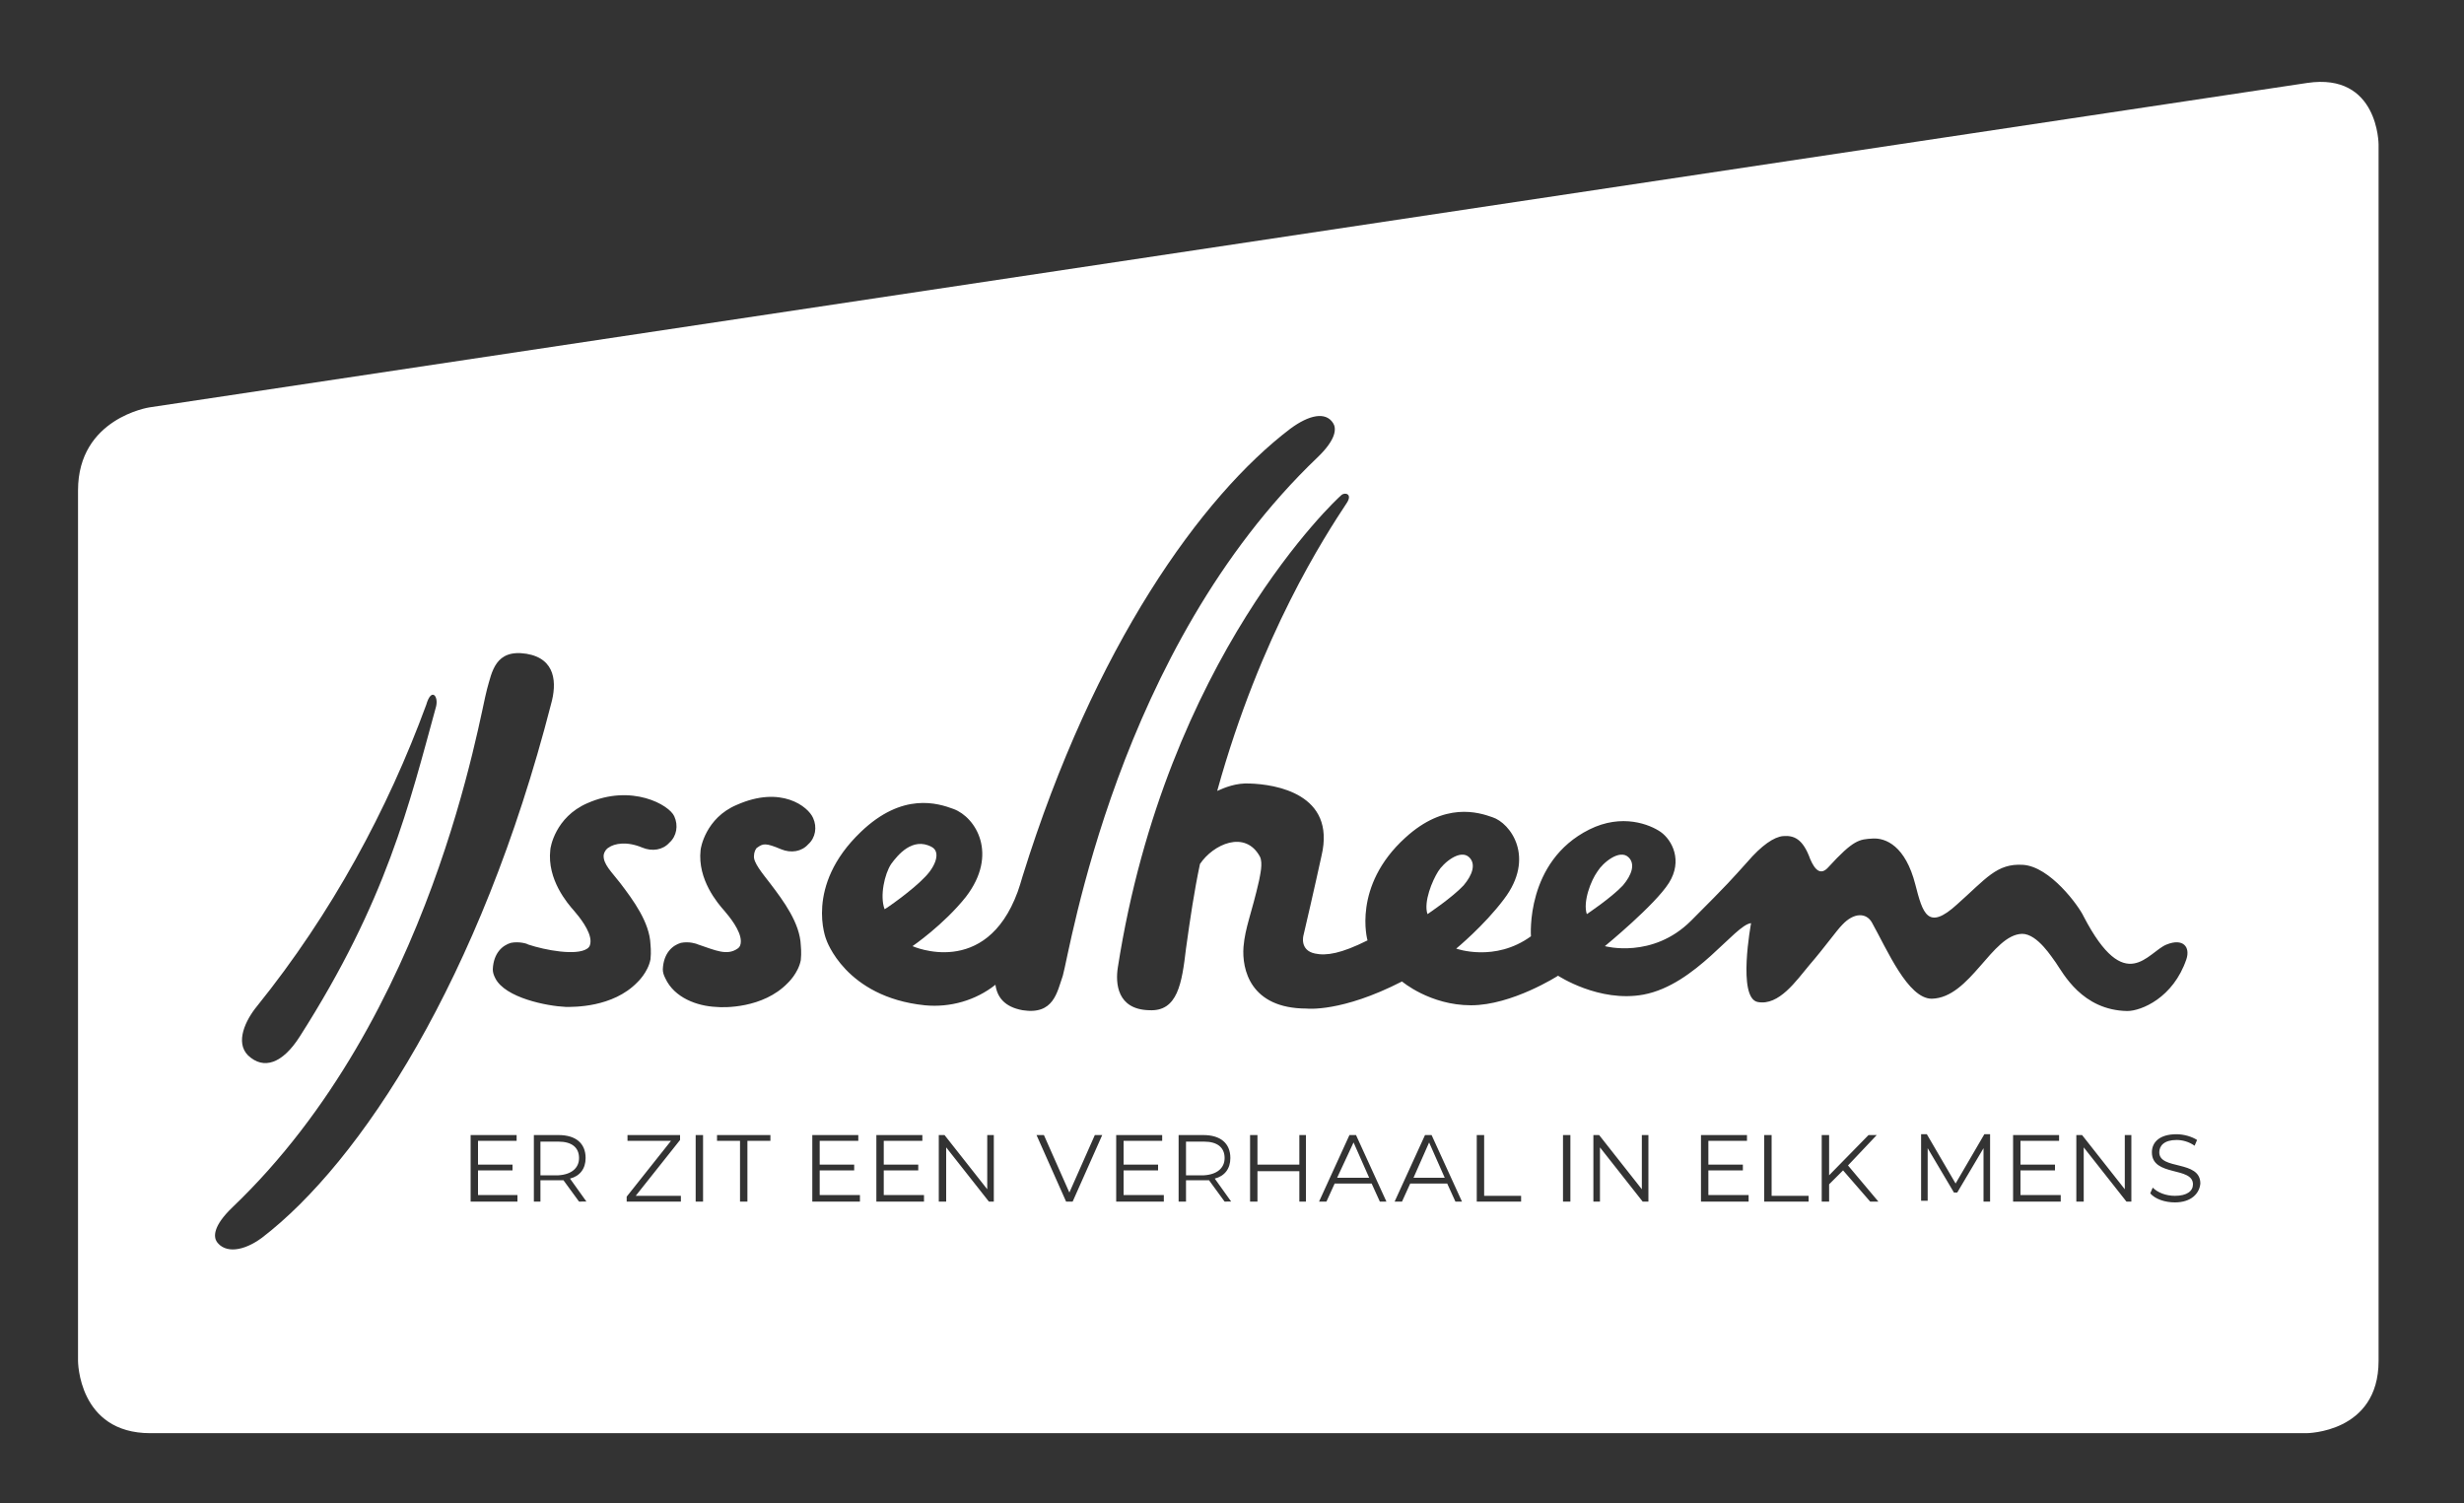 <svg xmlns="http://www.w3.org/2000/svg" xmlns:xlink="http://www.w3.org/1999/xlink" id="Laag_1" x="0px" y="0px" viewBox="0 0 300 183" style="enable-background:new 0 0 300 183;" xml:space="preserve"><rect x="0" y="0" width="300" height="183" fill="#333333" stroke="none"/><style type="text/css">	.st0{fill:#FFFFFF;}</style><g>	<path class="st0" d="M112.6,106.8c1.3-1.3,2-3.1,0.8-3.7c-2.3-1.2-4.1,1-4.9,2.1c-0.8,1.2-1.4,3.9-0.8,5.5  C107.8,110.7,111.1,108.4,112.6,106.8z"></path>	<path class="st0" d="M70.5,141c0-1.3-0.9-2-2.5-2h-2.2v4.1H68C69.6,143,70.5,142.2,70.5,141z"></path>	<polygon class="st0" points="162.8,143.4 166.7,143.4 164.8,139.1  "></polygon>	<polygon class="st0" points="172.1,143.4 175.9,143.4 174,139.1  "></polygon>	<path class="st0" d="M149.1,141c0-1.3-0.9-2-2.5-2h-2.2v4.1h2.2C148.2,143,149.1,142.2,149.1,141z"></path>	<path class="st0" d="M178.9,104.4c-1.1-1.1-3.2,0.7-3.8,1.7c-0.7,1.1-1.8,3.7-1.3,5.2c0,0,3-2,4.4-3.5  C179.3,106.5,179.7,105.2,178.9,104.4z"></path>	<path class="st0" d="M280.9,10.1L18.2,49.6c0,0-8.7,1.3-8.7,10.1v106c0,0,0,8.8,8.8,8.8h262.5c0,0,8.8,0,8.8-8.8V17.6  C289.6,17.6,289.6,8.8,280.9,10.1z M71.5,97.8c5.4-2.4,10,0.2,10.6,1.6c0.5,1.1,0.3,2.4-0.6,3.2c-0.8,0.9-2.1,1.1-3.3,0.6  c-1.9-0.8-3.4-0.5-4.1,0c-0.2,0.1-0.5,0.4-0.6,0.9c-0.1,1.1,1,2.1,2,3.4c1.6,2.1,3.6,4.8,3.7,7.5c0,0,0.1,0.9,0,1.8l0,0  c-0.3,1.6-1.6,2.8-1.6,2.8c-3,3.1-7.8,3-8.7,3c-2.3-0.1-7.4-1.1-8.6-3.5c-0.2-0.4-0.3-0.7-0.3-1.1c0.1-2,1.2-2.9,2.2-3.2  c1-0.2,2,0.1,2.1,0.2l0,0c2.1,0.7,5.9,1.4,7.2,0.5c0.3-0.2,0.4-0.5,0.4-0.9c0-1.3-1.4-3-2-3.7c-0.8-0.9-3.3-3.8-2.9-7.4  C67,103.2,67.6,99.5,71.5,97.8z M31.3,122.5c9.1-11.3,15.9-23.9,20.6-36.7c0.6-2.1,1.5-1.1,1.2,0.2c-3.3,12-6,23.6-16.6,40.2  c-2.1,3.3-4.4,4.1-6.3,2.3C28.6,126.9,29.9,124.2,31.3,122.5z M31.9,150.7c-2.3,1.7-4.5,1.9-5.5,0.5c-0.4-0.6-0.5-1.9,1.9-4.2  c24.4-23.3,30.1-60,31-63.1c0.6-2.1,1-4.9,4.8-4.3c3.6,0.6,3.7,3.6,3,6.1C58.5,119.2,43.9,141.5,31.9,150.7z M63,146.3h-5.7v-8.1  h5.6v0.7h-4.7v2.9h4.2v0.7h-4.2v3H63V146.3z M70.5,146.3l-1.9-2.6c-0.2,0-0.4,0-0.6,0h-2.2v2.6H65v-8.1h3c2.1,0,3.3,1,3.3,2.8  c0,1.3-0.7,2.2-1.9,2.5l2,2.8H70.5z M82.9,146.3h-6.6v-0.6l5.4-6.8h-5.3v-0.7h6.4v0.6l-5.4,6.8h5.5V146.3z M85.6,146.3h-0.9v-8.1  h0.9V146.3z M93.8,138.9H91v7.4h-0.9v-7.4h-2.8v-0.7h6.5V138.9z M93.8,107.6c1.6,2.1,3.6,4.8,3.7,7.5c0,0,0.1,0.9,0,1.8l0,0  c-0.3,1.6-1.6,2.8-1.6,2.8c-3,3.1-7.8,3-8.7,2.9c-2.3-0.1-5.1-1.1-6.2-3.5c-0.2-0.4-0.3-0.7-0.3-1.1c0.1-2,1.2-2.9,2.2-3.2  c1-0.2,1.9,0.1,2.1,0.2c2.1,0.7,3.5,1.4,4.8,0.5c0.3-0.2,0.4-0.5,0.4-0.9c0-1.3-1.4-3-2-3.7c-0.8-0.9-3.3-3.8-2.9-7.4  c0-0.2,0.6-3.9,4.4-5.5c5.4-2.4,8.7,0.2,9.3,1.6c0.5,1.1,0.3,2.4-0.6,3.2c-0.8,0.9-2.1,1.1-3.3,0.6c-1.9-0.8-2.2-0.7-2.9-0.2  c-0.2,0.1-0.4,0.6-0.4,1C91.7,105,92.8,106.3,93.8,107.6z M104.6,146.3h-5.7v-8.1h5.6v0.7h-4.7v2.9h4.2v0.7h-4.2v3h4.9V146.3z   M112.4,146.3h-5.7v-8.1h5.6v0.7h-4.7v2.9h4.2v0.7h-4.2v3h4.9V146.3z M121.1,146.3h-0.7l-5.2-6.6v6.6h-0.9v-8.1h0.7l5.2,6.6v-6.6  h0.8V146.3z M124.5,123c-2.2-0.4-3.1-1.6-3.3-3.1c-2.4,1.9-5.5,2.8-8.6,2.5c-9.7-1-12-8-12-8s-2.7-6.5,4.2-13.1  c5.1-4.9,9.4-3.5,11.3-2.8c2.7,1,5.5,5.5,1.5,10.7c-2.7,3.4-6.5,6-6.5,6s8.9,4,12.8-6.6c0.1-0.3,0.2-0.6,0.3-0.9  c0.2-0.7,0.3-1,0.3-1c8.7-28,21.8-46.3,32.6-54.5c2.3-1.7,4.3-2.1,5.2-0.7c0.4,0.6,0.5,1.9-1.9,4.2c-24.4,23.3-30.1,60-31,63.1  C128.7,120.8,128.3,123.6,124.5,123z M130.6,146.3h-0.8l-3.6-8.1h0.9l3.1,7l3.1-7h0.9L130.6,146.3z M141.6,146.3h-5.7v-8.1h5.6v0.7  h-4.7v2.9h4.2v0.7h-4.2v3h4.9V146.3z M149.1,146.3l-1.9-2.6c-0.2,0-0.4,0-0.6,0h-2.2v2.6h-0.9v-8.1h3c2.1,0,3.3,1,3.3,2.8  c0,1.3-0.7,2.2-1.9,2.5l2,2.8H149.1z M159,146.3h-0.8v-3.7h-5.1v3.7h-0.9v-8.1h0.9v3.6h5.1v-3.6h0.8V146.3z M168,146.3l-1-2.2h-4.5  l-1,2.2h-0.9l3.7-8.1h0.8l3.7,8.1H168z M177.2,146.3l-1-2.2h-4.5l-1,2.2h-0.9l3.7-8.1h0.8l3.7,8.1H177.2z M185.2,146.3h-5.4v-8.1  h0.9v7.4h4.5V146.3z M191.2,146.3h-0.9v-8.1h0.9V146.3z M200.7,146.3H200l-5.2-6.6v6.6H194v-8.1h0.7l5.2,6.6v-6.6h0.8V146.3z   M212.8,146.3h-5.7v-8.1h5.6v0.7H208v2.9h4.2v0.7H208v3h4.9V146.3z M220.2,146.3h-5.4v-8.1h0.9v7.4h4.5V146.3z M227.7,146.3  l-3.3-3.8l-1.7,1.7v2.1h-0.9v-8.1h0.9v4.9l4.8-4.9h1l-3.5,3.7l3.7,4.4H227.7z M242.3,146.3h-0.8v-6.5l-3.2,5.4h-0.4l-3.2-5.4v6.4  h-0.8v-8.1h0.7l3.5,6l3.5-6h0.7V146.3z M250.8,146.3h-5.7v-8.1h5.6v0.7H246v2.9h4.2v0.7H246v3h4.9V146.3z M250.3,117.2  c-0.4-0.5-2.2-3.5-4.1-3.5c-3.7,0.1-6.3,7.8-11,7.9c-2.9,0-5.4-5.9-7.3-9.3c-0.7-1.2-2.2-1.2-3.6,0.3c-0.7,0.7-2.1,2.7-4,4.9  c-1.6,1.9-3.7,5-6.3,4.5c-2.5-0.5-0.8-9.6-0.8-9.6c-2,0.2-6.7,7.5-13.1,8.7c-5.4,1-10.4-2.3-10.4-2.3s-5.6,3.6-10.6,3.6  c-5,0-8.4-2.9-8.4-2.9c-7.4,3.8-11.6,3.3-11.6,3.3c-6.9,0-7.9-4.8-7.7-7.5c0.2-2.4,1-4.1,1.9-8.1c0.1-0.6,0.5-2.1,0.1-2.9  c-1.8-3.3-5.7-1.5-7.3,0.9c-0.7,3.3-1.2,6.7-1.7,10.3c-0.5,4.2-1,7.7-4.5,7.5c-3.9-0.1-4.1-3.3-3.8-5.2  c5.9-37.8,26.7-57.1,27.2-57.5c0.4-0.4,1.4-0.2,0.7,0.9c-2.7,4.1-10.5,16-15.8,35.1c0.9-0.4,2.3-1,4-0.9c3,0.1,10.5,1.2,8.7,8.8  c0,0-1,4.6-2.2,9.7c0,0-0.5,1.8,1.4,2.2c1.4,0.3,3.2,0,6.4-1.6c0,0-1.9-6.6,4.6-12.5c4.8-4.4,8.9-3.1,10.6-2.5  c2.2,0.7,5.3,4.9,1.4,10c-2.4,3.2-5.8,6-5.8,6s4.7,1.7,9.1-1.5c0,0-0.7-9.1,7.1-13c4-2,7.4-0.6,8.7,0.3c1.4,1,2.7,3.5,1,6.2  c-1.7,2.7-7.8,7.7-7.8,7.7s5.8,1.6,10.5-3.1c4.7-4.7,4.9-5,6.8-7.1c1.8-2.1,3.3-3.1,4.4-3.2c1.3-0.1,2.4,0.3,3.3,2.8  c0.6,1.4,1.3,2,2.2,1c3.1-3.4,3.8-3.4,5.4-3.5c1.6-0.1,4,0.9,5.2,5.6c0.9,3.5,1.5,5.7,5.1,2.4c3.5-3.1,4.8-5,8-4.8  c3.3,0.2,6.8,5,7.4,6.3c5.1,9.8,7.8,4.3,10.1,3.4c2-0.8,2.9,0.3,2.4,1.8c-1.6,4.7-5.5,6.3-7.2,6.3  C253.5,123,251.2,118.5,250.3,117.2z M259.6,146.3h-0.7l-5.2-6.6v6.6h-0.9v-8.1h0.7l5.2,6.6v-6.6h0.8V146.3z M264.8,146.4  c-1.2,0-2.4-0.4-3-1.1l0.3-0.7c0.6,0.6,1.6,1,2.7,1c1.5,0,2.2-0.6,2.2-1.4c0-2.2-5-0.9-5-3.9c0-1.2,0.9-2.2,3-2.2  c0.9,0,1.9,0.3,2.5,0.7l-0.3,0.7c-0.7-0.5-1.5-0.7-2.2-0.7c-1.5,0-2.1,0.7-2.1,1.5c0,2.2,5,0.9,5,3.8  C267.8,145.3,266.8,146.4,264.8,146.4z"></path>	<path class="st0" d="M198.3,104.4c-1.1-1.1-3.2,0.7-3.8,1.7c-0.8,1.1-1.8,3.7-1.3,5.2c0,0,3-2,4.4-3.5  C198.7,106.5,199.1,105.2,198.3,104.4z"></path></g></svg>